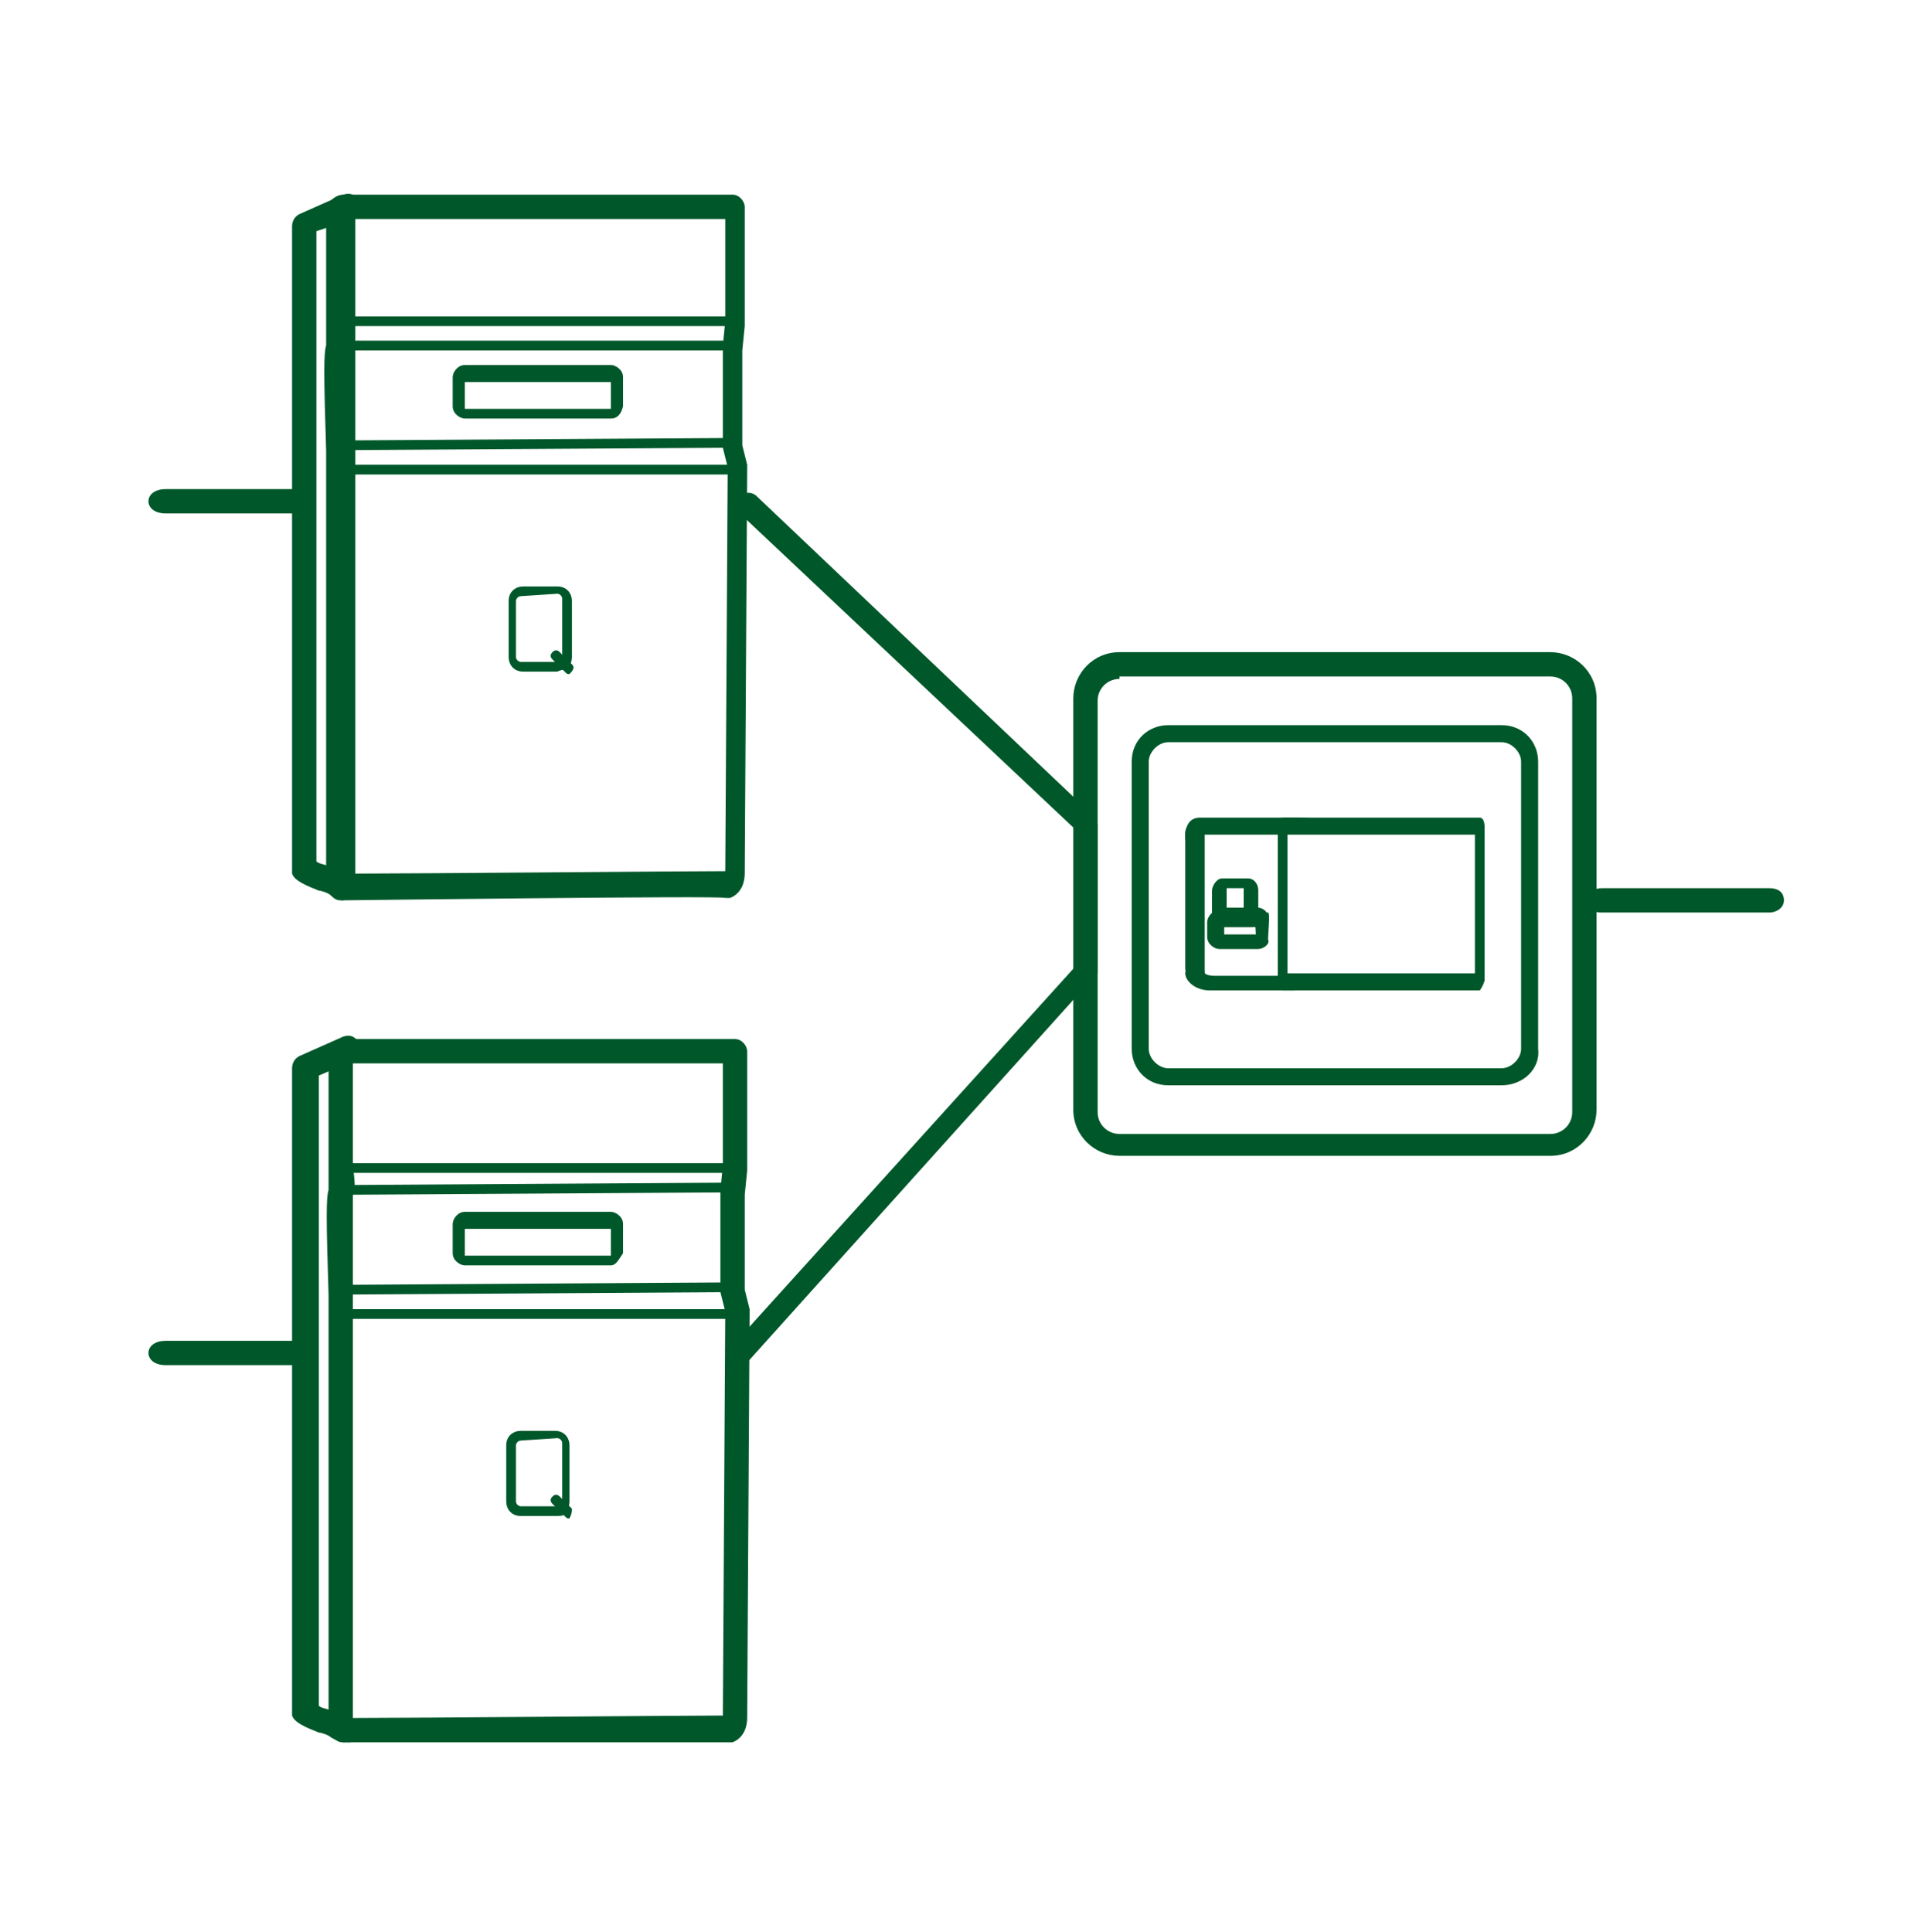 <?xml version="1.0" encoding="utf-8"?>
<!-- Generator: Adobe Illustrator 20.0.0, SVG Export Plug-In . SVG Version: 6.00 Build 0)  -->
<svg version="1.1" id="Layer_1" xmlns="http://www.w3.org/2000/svg" xmlns:xlink="http://www.w3.org/1999/xlink" x="0px" y="0px"
	 viewBox="0 0 79.3 79.4" style="enable-background:new 0 0 79.3 79.4;" xml:space="preserve">
<style type="text/css">
	.st0{fill:#00582A;}
</style>
<g>
	<g>
		<g>
			<g>
				<path class="st0" d="M14.1,71.6c-0.2,0-0.3-0.1-0.4-0.2c-0.1-0.1-0.2-0.3-0.2-0.4V53.2c-0.1-3.1-0.1-4,0-4.3c0-0.1,0-0.5,0-0.8
					c0,0,0,0,0-0.1v-4.6c0-0.4,0.4-0.7,0.7-0.7h16c0.3,0,0.5,0.3,0.5,0.5v4.8c0,0,0,0,0,0.1l-0.1,1v3.9l0.2,0.8v0.1l-0.1,16.7
					c0,0.3-0.1,0.8-0.6,1c-0.1,0-0.1,0-0.2,0C29.7,71.6,14.2,71.6,14.1,71.6L14.1,71.6z M14.5,49.1c0,0.4,0,2.3,0,4.1v17.4
					c2.6,0,13.5-0.1,15.2-0.1l0.1-16.6l-0.2-0.8V53v-4c0,0,0,0,0-0.1l0.1-1v-4.2H14.5v4.2C14.6,48.7,14.6,48.9,14.5,49.1z
					 M13.5,48.8L13.5,48.8L13.5,48.8z M14.5,43.3L14.5,43.3L14.5,43.3z"/>
			</g>
		</g>
		<g>
			<g>
				<path class="st0" d="M14,48.2c-0.1,0-0.2-0.1-0.2-0.2c0-0.1,0.1-0.2,0.2-0.2h16.2l0,0c0.1,0,0.2,0.1,0.2,0.2
					c0,0.1-0.1,0.2-0.2,0.2H14L14,48.2z"/>
			</g>
		</g>
		<g>
			<g>
				<path class="st0" d="M14.1,49.1c-0.1,0-0.2-0.1-0.2-0.2c0-0.1,0.1-0.2,0.2-0.2l16.1-0.1l0,0c0.1,0,0.2,0.1,0.2,0.2
					c0,0.1-0.1,0.2-0.2,0.2L14.1,49.1L14.1,49.1z"/>
			</g>
		</g>
		<g>
			<g>
				<path class="st0" d="M25.1,52h-6c-0.2,0-0.5-0.2-0.5-0.5v-1.2c0-0.2,0.2-0.5,0.5-0.5h6c0.2,0,0.5,0.2,0.5,0.5v1.2
					C25.4,51.8,25.3,52,25.1,52z M25.1,50.5h-6v1.1h6V50.5z"/>
			</g>
		</g>
		<g>
			<g>
				<path class="st0" d="M14.1,53.2c-0.1,0-0.2-0.1-0.2-0.2c0-0.1,0.1-0.2,0.2-0.2l16-0.1l0,0c0.1,0,0.2,0.1,0.2,0.2
					c0,0.1-0.1,0.2-0.2,0.2L14.1,53.2L14.1,53.2z"/>
			</g>
		</g>
		<g>
			<g>
				<path class="st0" d="M30.4,54.2H14.1c-0.1,0-0.2-0.1-0.2-0.2c0-0.1,0.1-0.2,0.2-0.2h16.3c0.1,0,0.2,0.1,0.2,0.2
					C30.6,54.1,30.5,54.2,30.4,54.2z"/>
			</g>
		</g>
		<g>
			<g>
				<path class="st0" d="M22.8,62.3h-1.4c-0.4,0-0.6-0.3-0.6-0.6v-2.3c0-0.4,0.3-0.6,0.6-0.6h1.4c0.4,0,0.6,0.3,0.6,0.6v2.3
					c0,0.2-0.1,0.4-0.2,0.5C23.2,62.3,23,62.3,22.8,62.3z M21.4,59.2c-0.1,0-0.2,0.1-0.2,0.2v2.3c0,0.1,0.1,0.2,0.2,0.2h1.4
					c0.1,0,0.1,0,0.2-0.1c0,0,0.1-0.1,0.1-0.2v-2.3c0-0.1-0.1-0.2-0.2-0.2L21.4,59.2L21.4,59.2z"/>
			</g>
		</g>
		<g>
			<g>
				<path class="st0" d="M23.4,62.4c-0.1,0-0.1,0-0.2-0.1l-0.5-0.5c-0.1-0.1-0.1-0.2,0-0.3c0.1-0.1,0.2-0.1,0.3,0l0.5,0.5
					C23.5,62.1,23.5,62.2,23.4,62.4C23.4,62.4,23.4,62.4,23.4,62.4z"/>
			</g>
		</g>
		<g>
			<g>
				<path class="st0" d="M14.1,71.6c-0.2,0-0.3-0.1-0.5-0.2c-0.1-0.1-0.4-0.2-0.5-0.2c-0.5-0.2-1-0.4-1.1-0.7c0-0.1,0-0.1,0-0.2v-13
					c0-4.5,0-9,0-13.4c0-0.2,0.1-0.4,0.3-0.5l1.8-0.8c0.3-0.1,0.5,0,0.7,0.3c0.1,0.3,0,0.5-0.3,0.7l-1.4,0.6c0,4.4,0,8.7,0,13.2
					v12.7c0.1,0.1,0.3,0.1,0.5,0.2c0.5,0.2,1,0.4,1.1,0.7c0.1,0.3,0,0.5-0.3,0.6C14.2,71.6,14.2,71.6,14.1,71.6z M13.7,71.5
					L13.7,71.5L13.7,71.5z M13.5,71.3L13.5,71.3L13.5,71.3z M12.9,70L12.9,70L12.9,70z"/>
			</g>
		</g>
	</g>
	<g>
		<g>
			<g>
				<path class="st0" d="M14,37c-0.2,0-0.3-0.1-0.4-0.2c-0.1-0.1-0.2-0.3-0.2-0.4V18.5c-0.1-3.1-0.1-4,0-4.3c0-0.1,0-0.5,0-0.8
					c0,0,0,0,0-0.1l0-4.6c0-0.4,0.4-0.7,0.7-0.7h16c0.3,0,0.5,0.3,0.5,0.5v4.8c0,0,0,0,0,0.1l-0.1,1v3.9l0.2,0.8v0.1l-0.1,16.7
					c0,0.3-0.1,0.8-0.6,1c-0.1,0-0.1,0-0.2,0C29.7,36.8,14.2,37,14,37L14,37z M14.6,14.4c0,0.4,0,2.3,0,4.1v17.4
					c2.6,0,13.5-0.1,15.2-0.1l0.1-16.6l-0.2-0.8v-0.1v-4c0,0,0,0,0-0.1l0.1-1V9H14.6v4.2C14.6,13.9,14.6,14.2,14.6,14.4z M13.6,14.1
					C13.6,14.1,13.6,14.1,13.6,14.1C13.6,14.1,13.6,14.1,13.6,14.1z M14.6,8.6L14.6,8.6L14.6,8.6z"/>
			</g>
		</g>
		<g>
			<g>
				<path class="st0" d="M14,13.4c-0.1,0-0.2-0.1-0.2-0.2c0-0.1,0.1-0.2,0.2-0.2h16.2l0,0c0.1,0,0.2,0.1,0.2,0.2s-0.1,0.2-0.2,0.2
					H14L14,13.4z"/>
			</g>
		</g>
		<g>
			<g>
				<path class="st0" d="M14,14.4c-0.1,0-0.2-0.1-0.2-0.2s0.1-0.2,0.2-0.2L30.2,14l0,0c0.1,0,0.2,0.1,0.2,0.2s-0.1,0.2-0.2,0.2
					L14,14.4L14,14.4z"/>
			</g>
		</g>
		<g>
			<g>
				<path class="st0" d="M25.1,17.2h-6c-0.2,0-0.5-0.2-0.5-0.5v-1.2c0-0.2,0.2-0.5,0.5-0.5h6c0.2,0,0.5,0.2,0.5,0.5v1.2
					C25.5,17.1,25.3,17.2,25.1,17.2z M25.1,15.7h-6v1.1h6V15.7z"/>
			</g>
		</g>
		<g>
			<g>
				<path class="st0" d="M14,18.5c-0.1,0-0.2-0.1-0.2-0.2c0-0.1,0.1-0.2,0.2-0.2l16-0.1l0,0c0.1,0,0.2,0.1,0.2,0.2s-0.1,0.2-0.2,0.2
					L14,18.5L14,18.5z"/>
			</g>
		</g>
		<g>
			<g>
				<path class="st0" d="M30.3,19.5H14c-0.1,0-0.2-0.1-0.2-0.2s0.1-0.2,0.2-0.2h16.3c0.1,0,0.2,0.1,0.2,0.2S30.5,19.5,30.3,19.5z"/>
			</g>
		</g>
		<g>
			<g>
				<path class="st0" d="M22.9,27.6h-1.4c-0.4,0-0.6-0.3-0.6-0.6v-2.3c0-0.4,0.3-0.6,0.6-0.6h1.4c0.4,0,0.6,0.3,0.6,0.6v2.3
					c0,0.2-0.1,0.4-0.2,0.5C23.1,27.5,22.9,27.6,22.9,27.6z M21.4,24.5c-0.1,0-0.2,0.1-0.2,0.2v2.3c0,0.1,0.1,0.2,0.2,0.2h1.4
					c0.1,0,0.1,0,0.2-0.1c0,0,0.1-0.1,0.1-0.2v-2.3c0-0.1-0.1-0.2-0.2-0.2L21.4,24.5L21.4,24.5z"/>
			</g>
		</g>
		<g>
			<g>
				<path class="st0" d="M23.4,27.7c-0.1,0-0.1,0-0.2-0.1l-0.5-0.5c-0.1-0.1-0.1-0.2,0-0.3c0.1-0.1,0.2-0.1,0.3,0l0.5,0.5
					C23.6,27.4,23.6,27.5,23.4,27.7C23.5,27.7,23.5,27.7,23.4,27.7z"/>
			</g>
		</g>
		<g>
			<g>
				<path class="st0" d="M14.1,37c-0.2,0-0.3-0.1-0.5-0.2c-0.1-0.1-0.4-0.2-0.5-0.2c-0.5-0.2-1-0.4-1.1-0.7c0-0.1,0-0.1,0-0.2v-13
					c0-4.5,0-9,0-13.4c0-0.2,0.1-0.4,0.3-0.5L14.1,8c0.3-0.1,0.5,0,0.7,0.3c0.1,0.3,0,0.5-0.3,0.7L13,9.5c0,4.4,0,8.7,0,13.2v12.7
					c0.1,0.1,0.3,0.1,0.5,0.2c0.5,0.2,1,0.4,1.1,0.7c0.1,0.3,0,0.5-0.3,0.6C14.2,36.9,14.1,37,14.1,37z M13.7,36.8L13.7,36.8
					L13.7,36.8z M13.6,36.6L13.6,36.6L13.6,36.6z M12.9,35.3L12.9,35.3L12.9,35.3z"/>
			</g>
		</g>
	</g>
	<g>
		<path class="st0" d="M12.1,21.1H6.8c-0.4,0-0.7-0.2-0.7-0.5s0.3-0.5,0.7-0.5h5.3c0.4,0,0.7,0.2,0.7,0.5S12.5,21.1,12.1,21.1z"/>
	</g>
	<g>
		<path class="st0" d="M12.2,56.1H6.8c-0.4,0-0.7-0.2-0.7-0.5s0.3-0.5,0.7-0.5h5.3c0.4,0,0.7,0.2,0.7,0.5S12.6,56.1,12.2,56.1z"/>
	</g>
	<g>
		<path class="st0" d="M30.3,56.2c-0.1,0-0.2,0-0.3-0.1c-0.2-0.2-0.2-0.5,0-0.7l14.2-15.7v-5.6l-13.8-13c-0.2-0.2-0.2-0.5,0-0.7
			c0.2-0.2,0.5-0.2,0.7,0l13.8,13.1l0.2,0.4V40l-0.2,0.2L30.6,56.1C30.5,56.2,30.4,56.2,30.3,56.2z"/>
	</g>
	<g>
		<path class="st0" d="M72.7,37.5h-6.9c-0.4,0-0.6-0.2-0.6-0.5s0.3-0.5,0.6-0.5h6.9c0.4,0,0.6,0.2,0.6,0.5S73,37.5,72.7,37.5z"/>
	</g>
	<g>
		<g>
			<g>
				<g>
					<g>
						<g>
							<g>
								<path class="st0" d="M51.4,38.1h-1.2c-0.1,0-0.4-0.1-0.4-0.4c0-0.1,0.1-0.4,0.4-0.4h1.2c0.1,0,0.4,0.1,0.4,0.4
									S51.7,38.1,51.4,38.1z"/>
							</g>
						</g>
					</g>
					<g>
						<g>
							<g>
								<path class="st0" d="M51.7,39h-1.6c-0.2,0-0.5-0.2-0.5-0.5v-0.6c0-0.2,0.2-0.5,0.5-0.5h0.1c0.1,0,0.3,0.1,0.3,0.4
									c0,0.1-0.1,0.1-0.2,0.1l0,0.5h1.3c0-0.5-0.2-0.9,0.5-0.9c0.1,0,0,0.9,0,1.1C52.2,38.8,51.9,39,51.7,39z"/>
							</g>
						</g>
					</g>
					<g>
						<g>
							<g>
								<path class="st0" d="M50.2,38.1c-0.1,0-0.4-0.1-0.4-0.4v-1.1c0-0.2,0.2-0.5,0.4-0.5h1.1c0.2,0,0.4,0.2,0.4,0.5v1.1
									c0,0.1-0.1,0.2-0.4,0.2c-0.1,0-0.4-0.1-0.2-0.4v-1h-0.7v1C50.6,37.9,50.3,38.1,50.2,38.1L50.2,38.1z"/>
							</g>
						</g>
					</g>
					<g>
						<g>
							<g>
								<path class="st0" d="M51.7,38.1h-1.4c-0.1,0-0.4-0.1-0.4-0.4c0-0.1,0.1-0.4,0.4-0.4l0,0h1.4c0.1,0,0.4,0.1,0.4,0.4
									C52.2,37.9,52,38.1,51.7,38.1z"/>
							</g>
						</g>
					</g>
					<g>
						<g>
							<g>
								<path class="st0" d="M53.2,40.7h-3.5c-0.6,0-1-0.4-1-0.7c0-0.1,0.1-0.4,0.4-0.4c0.1,0,0.4,0.1,0.4,0.4c0,0,0.1,0.1,0.4,0.1
									h3.5c0.1,0,0.4,0.1,0.4,0.4C53.6,40.6,53.3,40.7,53.2,40.7z"/>
							</g>
						</g>
					</g>
					<g>
						<g>
							<g>
								<path class="st0" d="M49.1,40.2c-0.1,0-0.4-0.1-0.4-0.4v-5.6c0-0.1,0.1-0.4,0.4-0.4c0.1,0,0.4,0.1,0.4,0.4V40
									C49.5,40.1,49.3,40.2,49.1,40.2z"/>
							</g>
						</g>
					</g>
					<g>
						<g>
							<g>
								<path class="st0" d="M60.8,40.7h-8.1c-0.1,0-0.2-0.1-0.2-0.4V34c0-0.1,0.1-0.4,0.2-0.4h8.1c0.1,0,0.2,0.1,0.2,0.4v6.3
									C60.9,40.6,60.8,40.7,60.8,40.7z M52.9,40h7.7v-5.7h-7.7V40z"/>
							</g>
						</g>
					</g>
					<g>
						<g>
							<g>
								<g>
									<path class="st0" d="M49.1,34.8c-0.1,0-0.4-0.1-0.4-0.4c0-0.5,0.2-0.8,0.6-0.8H53c2,0,0.4,0.2,0.4,0.4
										c0,0.1-0.6,0.3-0.9,0.3l-3.2,0c0,0,0,0.1,0,0.2C49.5,34.7,49.3,34.8,49.1,34.8z"/>
								</g>
							</g>
						</g>
					</g>
				</g>
			</g>
		</g>
		<g>
			<path class="st0" d="M63.7,47.5H46c-1,0-1.9-0.8-1.9-1.9V28.7c0-1,0.8-1.9,1.9-1.9h17.7c1,0,1.9,0.8,1.9,1.9v16.9
				C65.6,46.6,64.8,47.5,63.7,47.5z M46,27.9c-0.5,0-0.9,0.4-0.9,0.9v16.9c0,0.5,0.4,0.9,0.9,0.9h17.7c0.5,0,0.9-0.4,0.9-0.9V28.7
				c0-0.5-0.4-0.9-0.9-0.9H46z"/>
		</g>
		<g>
			<path class="st0" d="M61.7,44.6H48c-0.9,0-1.5-0.7-1.5-1.5V31.3c0-0.9,0.7-1.5,1.5-1.5h13.7c0.9,0,1.5,0.7,1.5,1.5v11.8
				C63.3,43.9,62.6,44.6,61.7,44.6z M48,30.5c-0.4,0-0.8,0.4-0.8,0.8v11.8c0,0.4,0.4,0.8,0.8,0.8h13.7c0.4,0,0.8-0.4,0.8-0.8V31.3
				c0-0.4-0.4-0.8-0.8-0.8H48z"/>
		</g>
	</g>
</g>
</svg>
